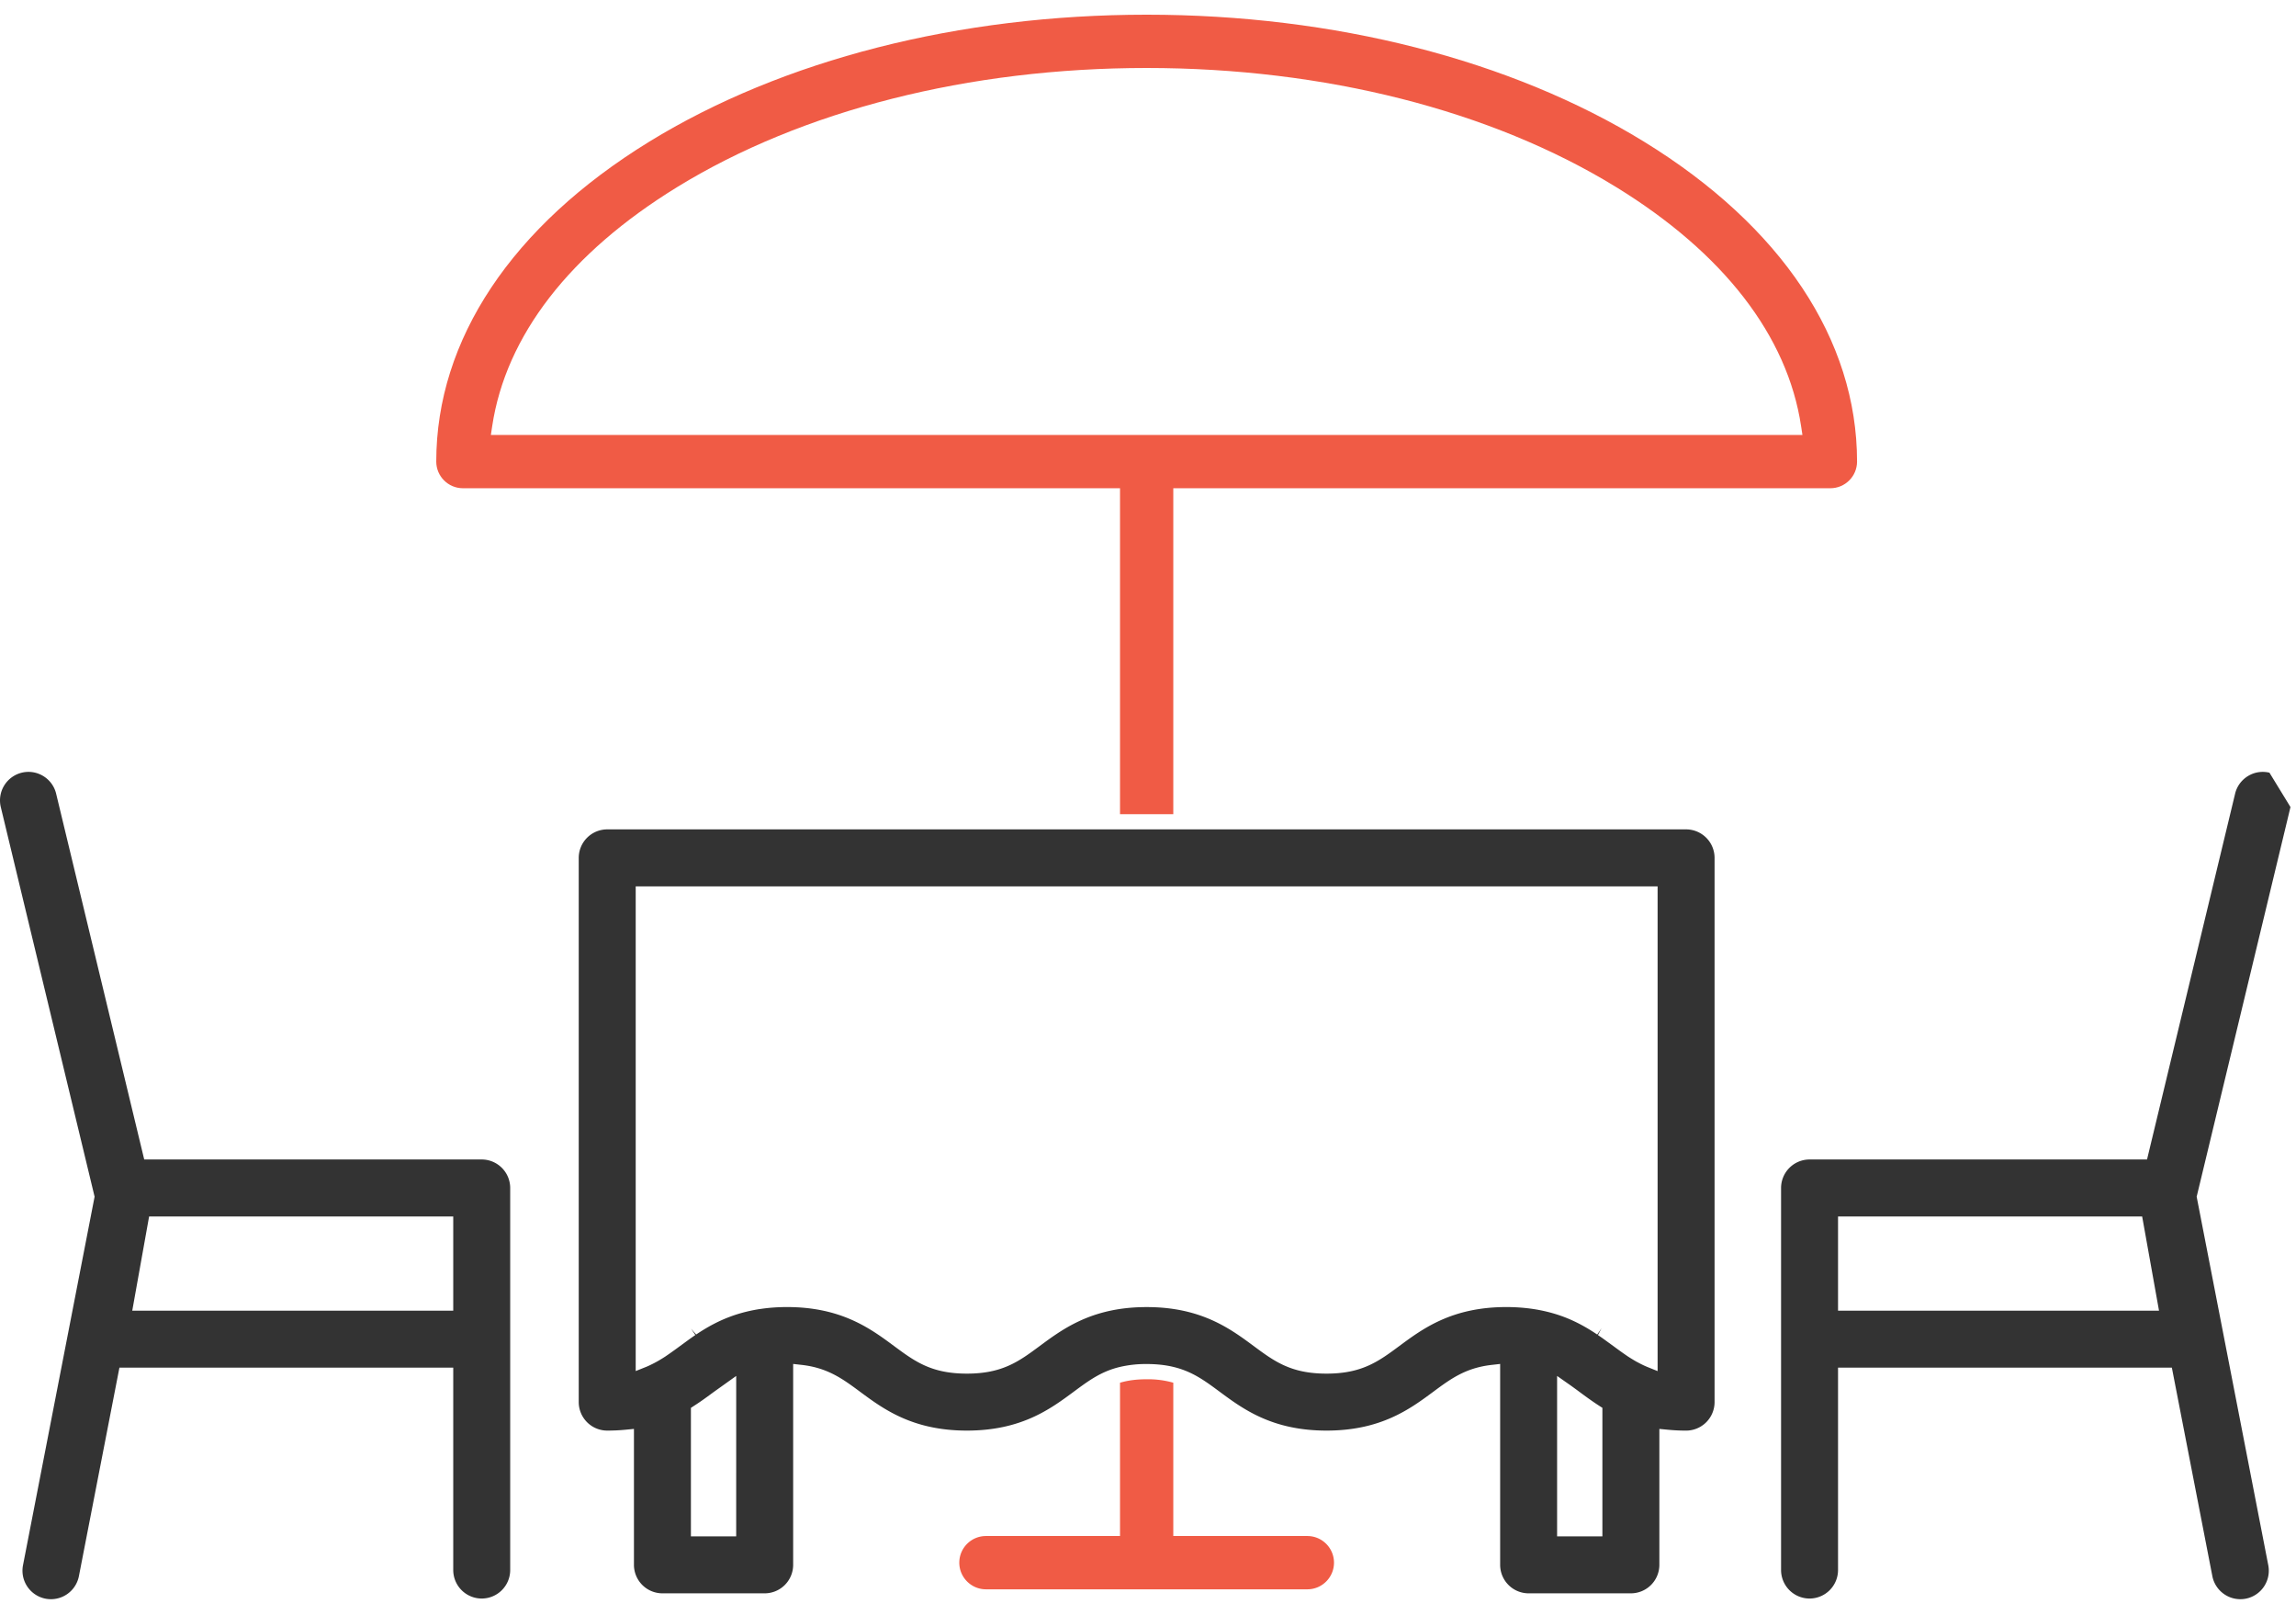 <svg xmlns="http://www.w3.org/2000/svg" width="128" height="90" viewBox="0 0 128 90"><defs><clipPath id="i844a"><path d="M0 89.13V.818h127.736v88.31z"/></clipPath></defs><g><g><g/><g clip-path="url(#i844a)"><path fill="#f05b45" d="M27.366 24.24l.073-.487c.76-5.04 4.325-9.648 10.309-13.324 6.97-4.282 16.266-6.64 26.178-6.64 9.911 0 19.207 2.358 26.176 6.64 5.983 3.676 9.548 8.284 10.308 13.324l.074.488zm38.044 2.971h36.633c.82 0 1.486-.666 1.486-1.485 0-6.792-4.217-13.124-11.873-17.828C84.227 3.333 74.38.819 63.926.819c-10.454 0-20.303 2.514-27.733 7.079-7.656 4.704-11.872 11.035-11.872 17.828 0 .819.666 1.485 1.485 1.485H62.44v18.165h2.97z"/></g><g clip-path="url(#i844a)"><path fill="#f05b45" d="M62.44 77.064v8.544h-7.475c-.819 0-1.485.666-1.485 1.485 0 .818.666 1.485 1.485 1.485h17.92c.818 0 1.484-.667 1.484-1.485 0-.819-.666-1.485-1.485-1.485H65.41v-8.545a5.17 5.17 0 0 0-1.483-.192c-.596 0-1.07.07-1.487.193"/></g><g clip-path="url(#i844a)"><path fill="#333" d="M102.469 73.048v-5.25h16.954l.94 5.25zm24.051-29.983a1.574 1.574 0 0 0-1.2.189c-.362.222-.616.57-.715.983l-4.91 20.385h-18.814a1.59 1.59 0 0 0-1.588 1.588v21.294a1.59 1.59 0 0 0 1.588 1.588 1.59 1.59 0 0 0 1.588-1.588V76.223h18.61l2.258 11.622a1.591 1.591 0 0 0 1.862 1.255 1.59 1.59 0 0 0 1.256-1.862l-3.993-20.542.022-.09 5.208-21.626z"/></g><g clip-path="url(#i844a)"><path fill="#333" d="M25.268 73.048H7.373l.94-5.25h16.955zm1.588-8.426H8.04l-4.91-20.385a1.579 1.579 0 0 0-.715-.983 1.58 1.58 0 0 0-1.2-.19A1.59 1.59 0 0 0 .044 44.98l5.23 21.716-3.992 20.542A1.59 1.59 0 0 0 2.538 89.1a1.59 1.59 0 0 0 1.861-1.255l2.259-11.622h18.61v11.281a1.59 1.59 0 0 0 1.588 1.588 1.59 1.59 0 0 0 1.587-1.588V66.21a1.59 1.59 0 0 0-1.587-1.588z"/></g><g clip-path="url(#i844a)"><path fill="#333" d="M92.41 76.416l-.583-.235a5.239 5.239 0 0 1-.386-.18c-.082-.043-.151-.078-.219-.115a7.744 7.744 0 0 1-.22-.131 7.412 7.412 0 0 1-.237-.148l-.14-.096c-.225-.154-.451-.319-.693-.498l-.468-.34c-.123-.09-.249-.178-.38-.266l.2-.378-.24.35c-.95-.641-1.814-1.033-2.804-1.274l-.064-.015a8.922 8.922 0 0 0-.708-.136l-.006-.001a10.252 10.252 0 0 0-1.487-.106c-3.03 0-4.653 1.201-5.957 2.166-1.165.863-2.085 1.544-4.067 1.544-1.982 0-2.902-.681-4.067-1.544-1.22-.902-2.718-2.01-5.384-2.15a11.374 11.374 0 0 0-1.152 0c-2.662.141-4.16 1.249-5.378 2.15-1.165.863-2.085 1.544-4.067 1.544-1.982 0-2.902-.68-4.067-1.543-1.305-.966-2.928-2.167-5.959-2.167-.507 0-.984.033-1.46.103l-.035.005h-.011c-.24.037-.457.079-.685.132l-.05.012a8.06 8.06 0 0 0-1.843.69l-.051.026c-.307.163-.612.347-.932.562l-.283-.321.238.35c-.132.091-.26.18-.384.27l-.461.337c-.243.18-.47.344-.695.498l-.14.096a6.674 6.674 0 0 1-.195.123l-.043.026a5.477 5.477 0 0 1-.435.243c-.137.069-.26.13-.39.182l-.582.233V49.4h56.97zm-3.078 9.21h-2.525v-8.94l.771.541.331.24.133.099c.307.227.69.51 1.096.773l.194.125zm-48.29 0h-2.524v-7.161l.194-.126c.394-.253.748-.515 1.091-.768l1.24-.885zm52.956-39.402H33.852a1.59 1.59 0 0 0-1.588 1.588v30.333a1.59 1.59 0 0 0 1.588 1.587c.344 0 .689-.016 1.025-.049l.465-.045v7.576a1.59 1.59 0 0 0 1.588 1.588h5.7a1.59 1.59 0 0 0 1.588-1.588V76.017l.472.053c1.456.164 2.29.781 3.256 1.496 1.304.965 2.927 2.166 5.957 2.166s4.652-1.2 5.956-2.166c.584-.432 1.107-.82 1.732-1.098a4.795 4.795 0 0 1 .849-.285 6.32 6.32 0 0 1 1.487-.161c.573 0 1.055.058 1.483.16a4.93 4.93 0 0 1 .848.285c.628.278 1.151.665 1.737 1.099 1.304.965 2.926 2.166 5.956 2.166 3.03 0 4.652-1.2 5.956-2.166.964-.714 1.797-1.33 3.253-1.495l.472-.054v11.197a1.59 1.59 0 0 0 1.588 1.588h5.7a1.59 1.59 0 0 0 1.588-1.588v-7.576l.465.045c.341.033.676.05 1.025.05a1.59 1.59 0 0 0 1.588-1.588V47.812a1.59 1.59 0 0 0-1.588-1.588z"/></g></g></g></svg>